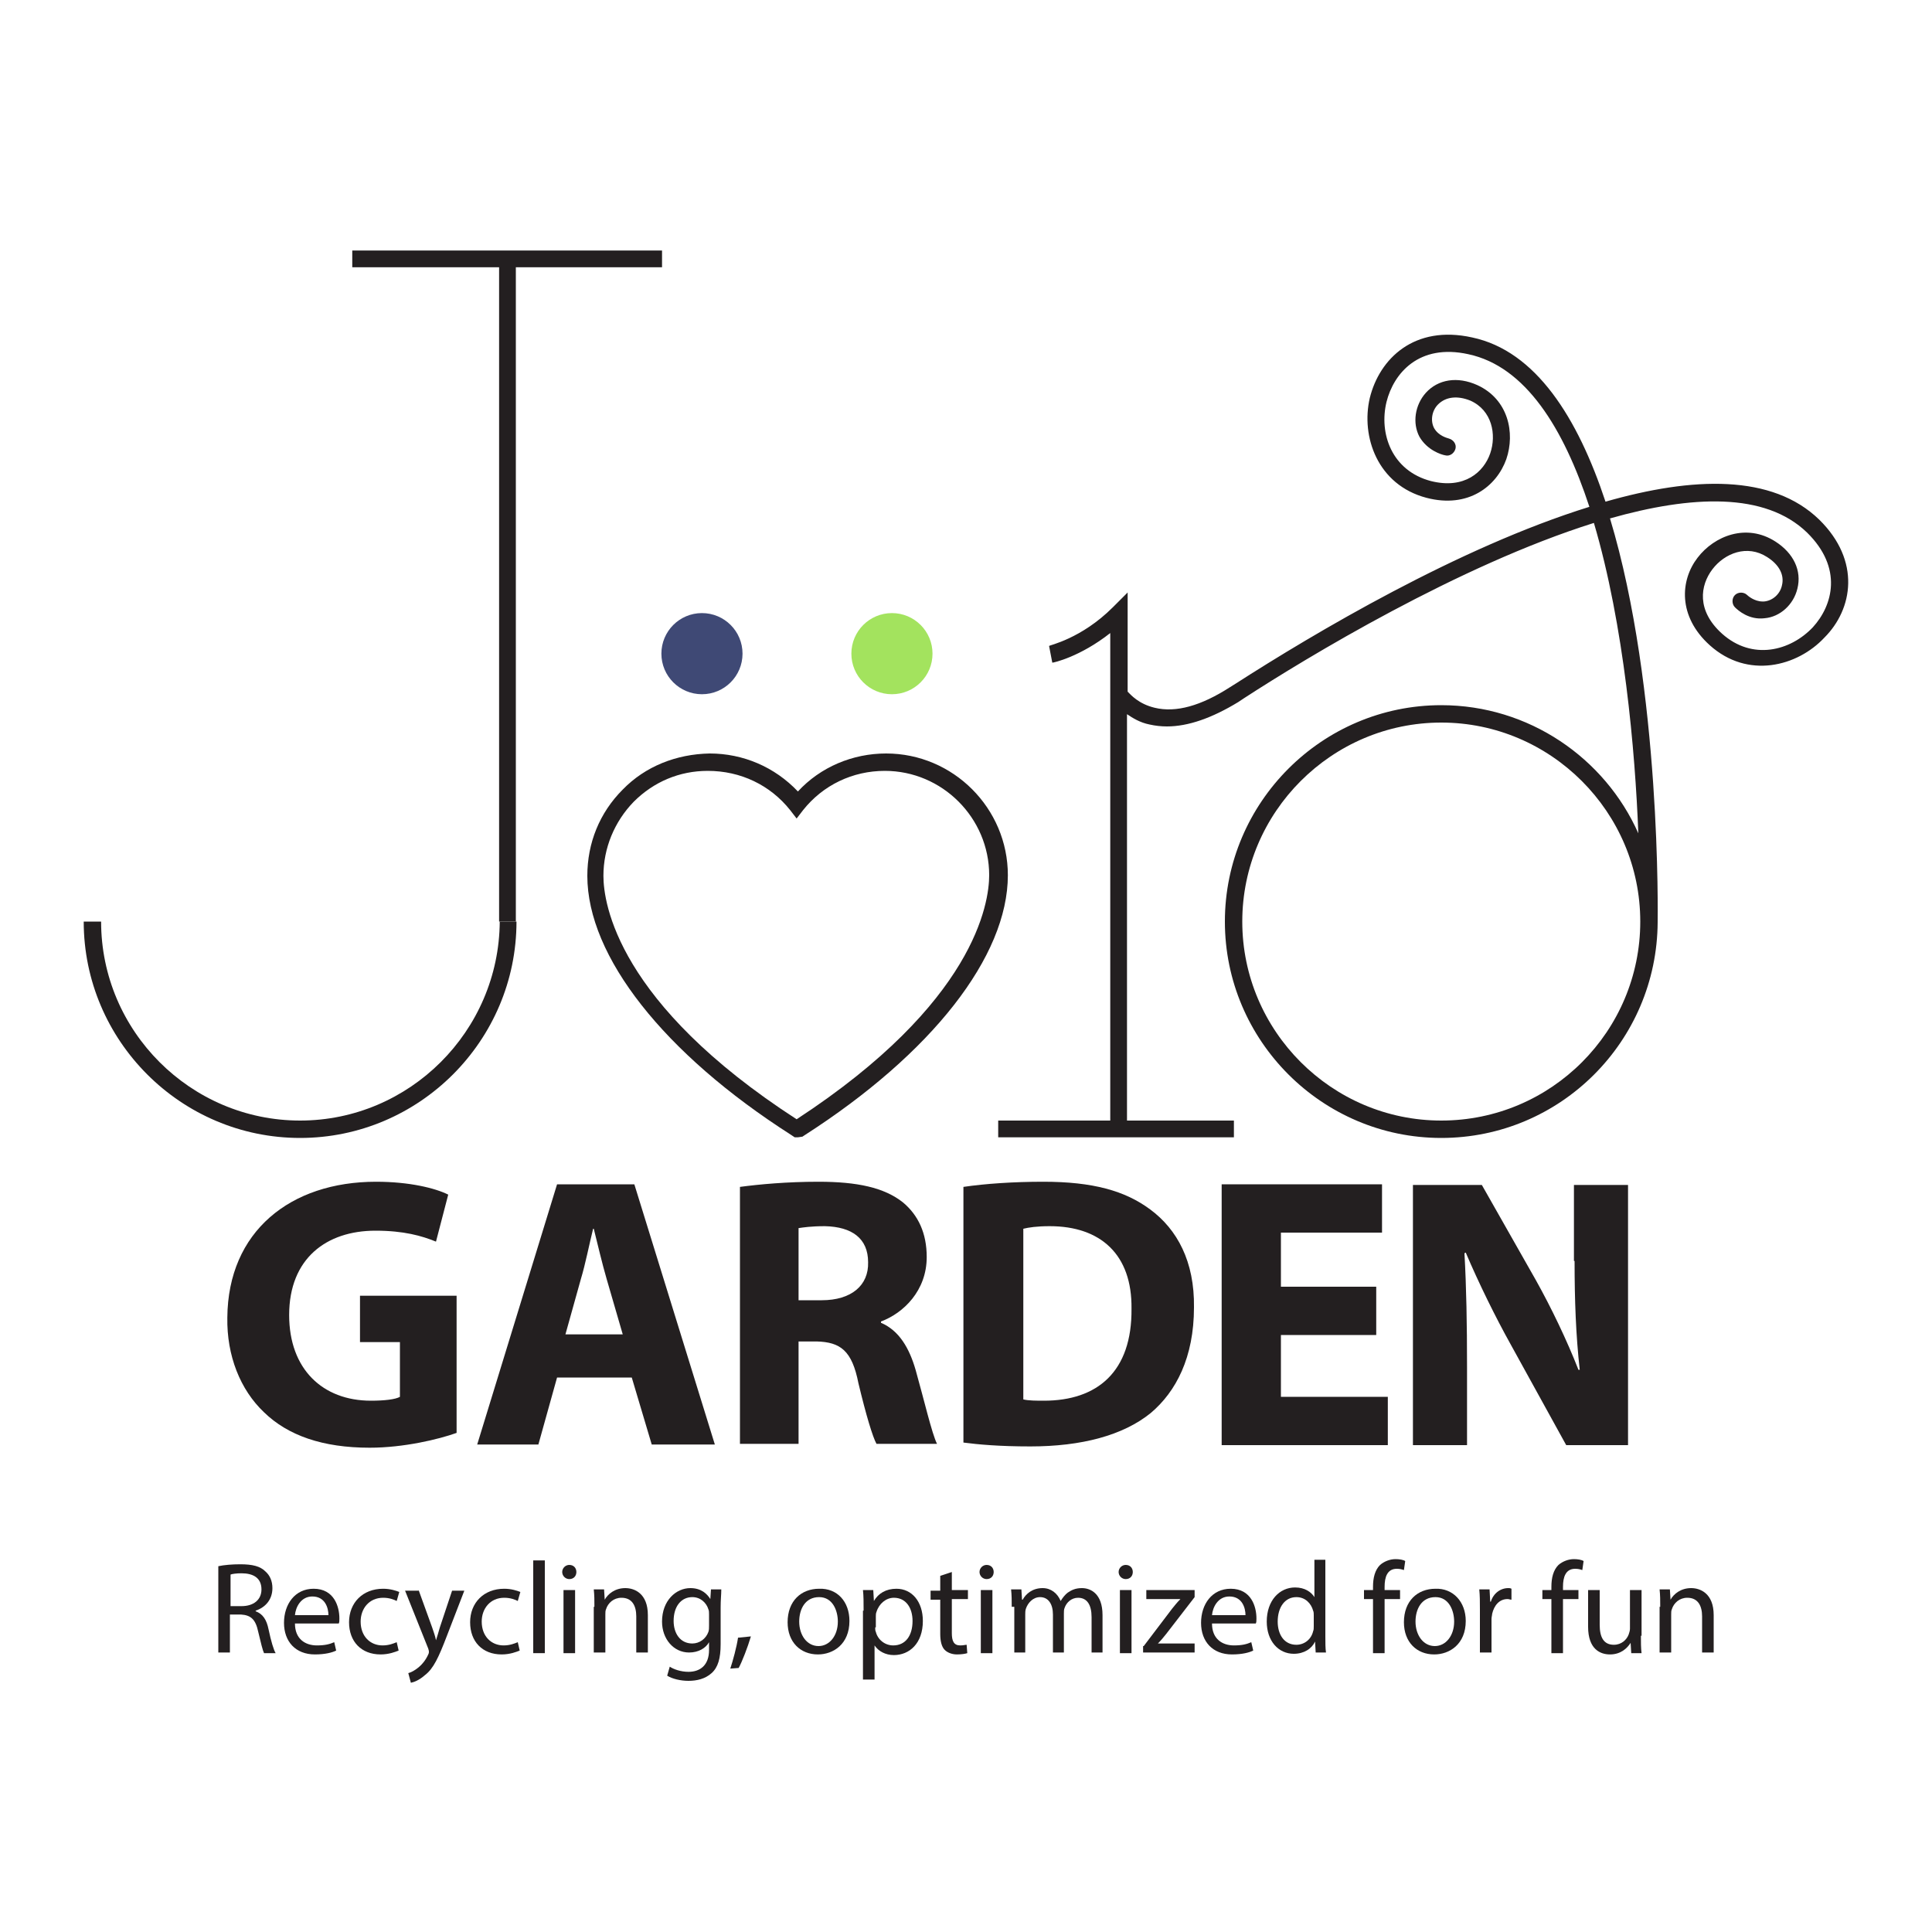 <?xml version="1.0" encoding="utf-8"?>
<!-- Generator: Adobe Illustrator 20.1.0, SVG Export Plug-In . SVG Version: 6.00 Build 0)  -->
<svg version="1.1" id="Layer_1" xmlns="http://www.w3.org/2000/svg" xmlns:xlink="http://www.w3.org/1999/xlink" x="0px" y="0px"
	 viewBox="0 0 300 300" style="enable-background:new 0 0 300 300;" xml:space="preserve">
<style type="text/css">
	.st0{fill:none;}
	.st1{fill:#231F20;}
	.st2{fill:#3F4975;}
	.st3{fill:#A3E35E;}
</style>
<g>
	<path class="st0" d="M92.2,190.8h-0.1c-0.6,2.4-1.2,5.5-1.9,7.8l-2.4,8.6h8.9l-2.5-8.6C93.5,196.2,92.8,193.2,92.2,190.8z"/>
	<path class="st0" d="M93.8,136c0,4.3,2.2,19.8,30,37.8c27.7-18,29.9-33.5,29.9-37.9c0-8.9-7.3-16.2-16.2-16.2
		c-5,0-9.6,2.2-12.7,6.1l-1,1.3l-1-1.3c-3.1-3.9-7.7-6.1-12.7-6.1c-4.3,0-8.4,1.7-11.5,4.8C95.5,127.5,93.8,131.6,93.8,136z"/>
	<path class="st0" d="M163,190.5c-2,0-3.4,0.2-4.1,0.4v26.5c0.8,0.2,2,0.2,3.2,0.2c8.3,0.1,13.7-4.5,13.7-14.2
		C175.8,194.9,170.9,190.5,163,190.5z"/>
	<path class="st0" d="M128.2,190.4c-2.2,0-3.5,0.2-4.1,0.3v11.2h3.6c4.6,0,7.3-2.3,7.3-5.8C134.9,192.3,132.4,190.5,128.2,190.4z"/>
	<path class="st0" d="M223.8,112.2c-17,0-30.9,13.9-30.9,30.9c0,17,13.9,30.9,30.9,30.9s30.9-13.9,30.9-30.9
		C254.7,126,240.9,112.2,223.8,112.2z"/>
	<g>
		<path class="st1" d="M46.6,174c-17,0-30.9-13.9-30.9-30.9H13c0,18.5,15.1,33.6,33.6,33.6s33.6-15.1,33.6-33.6h-2.6
			C77.5,160.1,63.6,174,46.6,174z"/>
		<polygon class="st1" points="54.7,38.9 54.7,41.5 77.5,41.5 77.5,143.1 80.1,143.1 80.1,41.5 102.8,41.5 102.8,38.9 		"/>
	</g>
	<path class="st1" d="M96.7,122.6c-3.6,3.6-5.5,8.3-5.5,13.4c0,12.5,11.9,27.6,31.6,40.2l0.6,0.4h0.5l0.7-0.1l0.3-0.2
		c19.8-12.7,31.6-27.8,31.6-40.4c0-10.4-8.5-18.9-18.9-18.9c-5.2,0-10.2,2.1-13.7,5.9c-3.6-3.8-8.5-5.9-13.7-5.9
		C105,117.1,100.2,119,96.7,122.6z M122.7,125.8l1,1.3l1-1.3c3.1-3.9,7.7-6.1,12.7-6.1c8.9,0,16.2,7.3,16.2,16.2
		c0,4.3-2.2,19.8-29.9,37.9c-27.8-18-30-33.5-30-37.8c0-4.3,1.7-8.4,4.7-11.5c3.1-3.1,7.1-4.8,11.5-4.8
		C115,119.7,119.6,121.9,122.7,125.8z"/>
	<circle class="st2" cx="109" cy="101.5" r="6.3"/>
	<circle class="st3" cx="138.5" cy="101.5" r="6.3"/>
	<path class="st1" d="M282.5,80.7c-7.3-7.1-19.6-6.7-33.2-2.8c-4.3-13-10.8-23.4-20.7-25.5c-9-2-14.4,3.3-15.9,9.4
		c-1.4,6,1.2,13.5,8.8,15.5c6.5,1.7,10.9-1.8,12.4-6c1.4-4.1,0.3-9.3-4.5-11.5c-3.1-1.4-6.1-0.9-8,1.2c-1.7,1.9-2.1,4.7-1,6.8
		c1.2,2.1,3.4,2.8,4,2.9c0.7,0.2,1.4-0.3,1.6-1c0.2-0.7-0.3-1.4-1-1.6c-0.3-0.1-1.6-0.4-2.3-1.6c-0.6-1.1-0.4-2.7,0.6-3.7
		c1.2-1.2,3-1.4,5-0.6c3.4,1.5,4.1,5.3,3.1,8.2c-1,2.9-4,5.6-9.2,4.3c-6.1-1.6-8.1-7.4-6.9-12.3c1.1-4.4,5-9.1,12.7-7.4
		c8.9,1.9,14.8,11.5,18.8,23.7c-20.3,6.3-42.7,19.6-55,27.5l-0.8,0.5c-4.5,2.9-8.4,4-11.7,3.2c-2.5-0.6-3.7-2-4.2-2.5V92l-2.3,2.3
		c-4.9,4.9-9.9,5.9-9.9,6l0.5,2.6c0.2,0,4.3-0.9,9-4.6V174H155v2.6h36.6V174H175v-63.1c0.9,0.6,2,1.3,3.5,1.6
		c0.9,0.2,1.8,0.3,2.7,0.3c3.3,0,7-1.3,11.1-3.8l0.9-0.6c9.7-6.3,33.3-20.6,54.3-27.2c4.7,15.9,6.4,35.4,6.9,48.2
		c-5.2-11.7-17-19.9-30.6-19.9c-18.5,0-33.6,15.1-33.6,33.6s15.1,33.6,33.6,33.6c18.5,0,33.5-15,33.6-33.5l0,0
		c0-0.5,0.6-36.2-7.4-62.7c12.7-3.6,24.1-4.1,30.6,2.2c5.6,5.5,4,11.3,0.9,14.7c-3.5,3.7-9.4,5.2-14.1,1c-4-3.6-3.4-7.5-1.5-10
		c1.9-2.5,5.4-3.9,8.5-1.9c1.9,1.2,2.7,2.8,2.3,4.4c-0.3,1.4-1.5,2.4-2.8,2.5c-0.1,0-0.2,0-0.2,0c-1.3,0-2.3-0.9-2.4-1
		c-0.5-0.5-1.4-0.5-1.9,0c-0.5,0.5-0.5,1.4,0,1.9c0.5,0.5,2.2,2,4.6,1.7c2.4-0.2,4.5-2.1,5.1-4.6c0.7-2.8-0.6-5.5-3.4-7.3
		c-4.5-2.9-9.5-0.9-12.1,2.5c-2.7,3.5-3.1,9.1,1.9,13.6c5.9,5.3,13.6,3.3,17.8-1.2C287.7,94.6,289,87.1,282.5,80.7z M223.8,174
		c-17,0-30.9-13.9-30.9-30.9c0-17,13.9-30.9,30.9-30.9s30.9,13.9,30.9,30.9C254.7,160.1,240.9,174,223.8,174z"/>
	<path class="st1" d="M55.9,208.4h6.2v8.5c-0.7,0.4-2.4,0.6-4.5,0.6c-7.5,0-12.7-4.9-12.7-13.3c0-8.8,5.8-13.1,13.4-13.1
		c4.4,0,7.2,0.8,9.4,1.7l1.9-7.3c-2-1-6-2-11.2-2c-13.3,0-23,7.7-23.1,21.1c-0.1,5.9,2,11.2,5.7,14.7c3.7,3.6,9.1,5.5,16.4,5.5
		c5.3,0,10.7-1.3,13.5-2.3v-21.3H55.9V208.4z"/>
	<path class="st1" d="M86.5,183.9l-12.4,40.4h9.5l2.9-10.4h11.6l3.1,10.4h9.8l-12.5-40.4H86.5z M87.8,207.2l2.4-8.6
		c0.7-2.3,1.3-5.4,1.9-7.8h0.1c0.6,2.4,1.3,5.4,2,7.8l2.5,8.6H87.8z"/>
	<path class="st1" d="M136.8,205.4v-0.2c3.5-1.3,7.1-4.8,7.1-10c0-3.7-1.3-6.5-3.7-8.5c-2.9-2.3-7.1-3.2-13.1-3.2
		c-4.9,0-9.2,0.4-12.2,0.8v39.9h9.1v-15.9h2.8c3.7,0.1,5.5,1.4,6.5,6.5c1.2,5,2.2,8.3,2.8,9.4h9.4c-0.8-1.6-2-6.8-3.3-11.4
		C141.2,209.3,139.6,206.6,136.8,205.4z M127.6,201.9H124v-11.2c0.7-0.1,1.9-0.3,4.1-0.3c4.2,0.1,6.7,1.9,6.7,5.6
		C134.9,199.6,132.2,201.9,127.6,201.9z"/>
	<path class="st1" d="M178.6,187.8c-3.9-2.9-8.9-4.3-16.6-4.3c-4.6,0-9,0.3-12.4,0.8V224c2.3,0.3,5.6,0.6,10.4,0.6
		c7.9,0,14.4-1.7,18.7-5.2c3.9-3.3,6.7-8.6,6.7-16.4C185.5,195.9,182.8,190.9,178.6,187.8z M162.1,217.5c-1.1,0-2.4,0-3.2-0.2v-26.5
		c0.8-0.2,2.1-0.4,4.1-0.4c7.9,0,12.8,4.4,12.7,12.8C175.8,213,170.4,217.5,162.1,217.5z"/>
	<polygon class="st1" points="198.9,207.3 213.7,207.3 213.7,199.8 198.9,199.8 198.9,191.4 214.6,191.4 214.6,183.9 189.7,183.9 
		189.7,224.4 215.5,224.4 215.5,216.9 198.9,216.9 	"/>
	<path class="st1" d="M244.5,195.8c0,6.1,0.2,11.5,0.8,16.9h-0.2c-1.8-4.6-4.2-9.6-6.6-13.9l-8.4-14.8h-10.7v40.4h8.4v-12.2
		c0-6.6-0.1-12.3-0.4-17.6l0.2-0.1c2,4.7,4.6,10,7,14.3l8.6,15.6h9.6v-40.4h-8.4V195.8z"/>
	<path class="st1" d="M33.9,243.2c0.9-0.2,2.2-0.3,3.4-0.3c1.9,0,3.1,0.3,3.9,1.1c0.7,0.6,1.1,1.5,1.1,2.6c0,1.8-1.1,3-2.6,3.5v0.1
		c1.1,0.4,1.7,1.3,2,2.8c0.4,1.9,0.8,3.2,1.1,3.7H41c-0.2-0.4-0.5-1.6-0.9-3.3c-0.4-1.9-1.1-2.6-2.7-2.7h-1.7v5.9h-1.8V243.2z
		 M35.7,249.4h1.8c1.9,0,3.1-1,3.1-2.6c0-1.8-1.3-2.5-3.1-2.5c-0.8,0-1.5,0.1-1.7,0.2V249.4z"/>
	<path class="st1" d="M45.8,252.1c0,2.4,1.6,3.4,3.4,3.4c1.3,0,2-0.2,2.7-0.5l0.3,1.3c-0.6,0.3-1.7,0.6-3.3,0.6c-3,0-4.8-2-4.8-4.9
		s1.7-5.3,4.6-5.3c3.2,0,4,2.8,4,4.6c0,0.4,0,0.6-0.1,0.8H45.8z M51,250.8c0-1.1-0.5-2.9-2.5-2.9c-1.8,0-2.6,1.7-2.7,2.9H51z"/>
	<path class="st1" d="M61.9,256.3c-0.5,0.2-1.5,0.6-2.8,0.6c-3,0-4.9-2-4.9-5c0-3,2.1-5.2,5.3-5.2c1.1,0,2,0.3,2.5,0.5l-0.4,1.4
		c-0.4-0.2-1.1-0.5-2.1-0.5c-2.2,0-3.5,1.7-3.5,3.7c0,2.3,1.5,3.7,3.4,3.7c1,0,1.7-0.3,2.2-0.5L61.9,256.3z"/>
	<path class="st1" d="M65,246.9l2.1,5.8c0.2,0.6,0.5,1.4,0.6,2h0c0.2-0.6,0.4-1.3,0.6-2l1.9-5.7h1.9l-2.7,7
		c-1.3,3.4-2.1,5.1-3.4,6.1c-0.9,0.8-1.7,1.1-2.2,1.2l-0.4-1.5c0.4-0.1,1-0.4,1.6-0.9c0.5-0.4,1.1-1.1,1.5-2
		c0.1-0.2,0.1-0.3,0.1-0.4c0-0.1,0-0.2-0.1-0.5l-3.6-9H65z"/>
	<path class="st1" d="M80.7,256.3c-0.5,0.2-1.5,0.6-2.8,0.6c-3,0-4.9-2-4.9-5c0-3,2.1-5.2,5.3-5.2c1.1,0,2,0.3,2.5,0.5l-0.4,1.4
		c-0.4-0.2-1.1-0.5-2.1-0.5c-2.2,0-3.5,1.7-3.5,3.7c0,2.3,1.5,3.7,3.4,3.7c1,0,1.7-0.3,2.2-0.5L80.7,256.3z"/>
	<path class="st1" d="M82.8,242.3h1.8v14.4h-1.8V242.3z"/>
	<path class="st1" d="M89.5,244.1c0,0.6-0.4,1.1-1.1,1.1c-0.6,0-1.1-0.5-1.1-1.1c0-0.6,0.5-1.1,1.1-1.1
		C89.1,243,89.5,243.5,89.5,244.1z M87.5,256.7v-9.8h1.8v9.8H87.5z"/>
	<path class="st1" d="M92.3,249.5c0-1,0-1.8-0.1-2.7h1.6l0.1,1.6h0c0.5-0.9,1.6-1.8,3.2-1.8c1.4,0,3.5,0.8,3.5,4.2v5.8h-1.8V251
		c0-1.6-0.6-2.9-2.3-2.9c-1.2,0-2.1,0.8-2.4,1.8c-0.1,0.2-0.1,0.5-0.1,0.8v5.9h-1.8V249.5z"/>
	<path class="st1" d="M112,246.9c0,0.7-0.1,1.5-0.1,2.7v5.7c0,2.2-0.4,3.6-1.4,4.5c-1,0.9-2.3,1.2-3.6,1.2c-1.2,0-2.5-0.3-3.3-0.8
		l0.4-1.4c0.6,0.4,1.7,0.8,2.9,0.8c1.8,0,3.2-1,3.2-3.4V255h0c-0.5,0.9-1.6,1.6-3.1,1.6c-2.4,0-4.2-2.1-4.2-4.8
		c0-3.3,2.2-5.2,4.4-5.2c1.7,0,2.6,0.9,3.1,1.7h0l0.1-1.5H112z M110.1,250.7c0-0.3,0-0.6-0.1-0.8c-0.3-1-1.2-1.9-2.5-1.9
		c-1.7,0-2.9,1.4-2.9,3.7c0,1.9,1,3.5,2.9,3.5c1.1,0,2.1-0.7,2.5-1.8c0.1-0.3,0.1-0.6,0.1-1V250.7z"/>
	<path class="st1" d="M113.4,259.1c0.4-1.2,1-3.4,1.2-4.8l2-0.2c-0.5,1.7-1.4,4-1.9,4.9L113.4,259.1z"/>
	<path class="st1" d="M131.9,251.7c0,3.6-2.5,5.2-4.9,5.2c-2.7,0-4.7-1.9-4.7-5c0-3.3,2.1-5.2,4.9-5.2
		C130,246.6,131.9,248.7,131.9,251.7z M124.1,251.8c0,2.1,1.2,3.8,3,3.8c1.7,0,3-1.6,3-3.8c0-1.7-0.8-3.8-2.9-3.8
		C125,248,124.1,249.9,124.1,251.8z"/>
	<path class="st1" d="M134.1,250.1c0-1.3,0-2.3-0.1-3.2h1.6l0.1,1.7h0c0.7-1.2,1.9-1.9,3.5-1.9c2.4,0,4.1,2,4.1,5
		c0,3.5-2.1,5.3-4.5,5.3c-1.3,0-2.4-0.6-3-1.5h0v5.3h-1.8V250.1z M135.9,252.7c0,0.3,0,0.5,0.1,0.7c0.3,1.2,1.4,2.1,2.7,2.1
		c1.9,0,3-1.5,3-3.8c0-2-1-3.6-2.9-3.6c-1.2,0-2.3,0.9-2.7,2.2c-0.1,0.2-0.1,0.5-0.1,0.7V252.7z"/>
	<path class="st1" d="M147.8,244.1v2.8h2.5v1.4h-2.5v5.3c0,1.2,0.3,1.9,1.3,1.9c0.5,0,0.8-0.1,1-0.1l0.1,1.3
		c-0.3,0.1-0.9,0.2-1.6,0.2c-0.8,0-1.5-0.3-1.9-0.7c-0.5-0.5-0.7-1.4-0.7-2.5v-5.3h-1.5v-1.4h1.5v-2.3L147.8,244.1z"/>
	<path class="st1" d="M154.3,244.1c0,0.6-0.4,1.1-1.1,1.1c-0.6,0-1.1-0.5-1.1-1.1c0-0.6,0.5-1.1,1.1-1.1
		C153.9,243,154.3,243.5,154.3,244.1z M152.3,256.7v-9.8h1.8v9.8H152.3z"/>
	<path class="st1" d="M157.1,249.5c0-1,0-1.8-0.1-2.7h1.6l0.1,1.6h0.1c0.5-0.9,1.5-1.8,3.1-1.8c1.3,0,2.3,0.8,2.8,2h0
		c0.3-0.5,0.7-1,1.1-1.3c0.6-0.4,1.2-0.7,2.2-0.7c1.3,0,3.2,0.8,3.2,4.2v5.8h-1.7v-5.5c0-1.9-0.7-3-2.1-3c-1,0-1.8,0.7-2.1,1.6
		c-0.1,0.2-0.1,0.6-0.1,0.9v6h-1.7v-5.9c0-1.6-0.7-2.7-2-2.7c-1.1,0-1.9,0.9-2.2,1.8c-0.1,0.3-0.1,0.6-0.1,0.9v5.9h-1.7V249.5z"/>
	<path class="st1" d="M175.9,244.1c0,0.6-0.4,1.1-1.1,1.1c-0.6,0-1.1-0.5-1.1-1.1c0-0.6,0.5-1.1,1.1-1.1
		C175.5,243,175.9,243.5,175.9,244.1z M173.9,256.7v-9.8h1.8v9.8H173.9z"/>
	<path class="st1" d="M177.6,255.6l4.4-5.8c0.4-0.5,0.8-1,1.3-1.5v0H178v-1.4h7.5l0,1.1l-4.4,5.7c-0.4,0.5-0.8,1-1.3,1.5v0h5.7v1.4
		h-8V255.6z"/>
	<path class="st1" d="M188.2,252.1c0,2.4,1.6,3.4,3.4,3.4c1.3,0,2-0.2,2.7-0.5l0.3,1.3c-0.6,0.3-1.7,0.6-3.3,0.6c-3,0-4.8-2-4.8-4.9
		s1.7-5.3,4.6-5.3c3.2,0,4,2.8,4,4.6c0,0.4,0,0.6-0.1,0.8H188.2z M193.4,250.8c0-1.1-0.5-2.9-2.5-2.9c-1.8,0-2.6,1.7-2.7,2.9H193.4z
		"/>
	<path class="st1" d="M205.8,242.3v11.8c0,0.9,0,1.9,0.1,2.5h-1.6l-0.1-1.7h0c-0.5,1.1-1.7,1.9-3.3,1.9c-2.4,0-4.2-2-4.2-5
		c0-3.3,2-5.3,4.4-5.3c1.5,0,2.5,0.7,3,1.5h0v-5.8H205.8z M204,250.8c0-0.2,0-0.5-0.1-0.7c-0.3-1.1-1.2-2.1-2.6-2.1
		c-1.8,0-2.9,1.6-2.9,3.8c0,2,1,3.6,2.9,3.6c1.2,0,2.3-0.8,2.6-2.1c0.1-0.2,0.1-0.5,0.1-0.8V250.8z"/>
	<path class="st1" d="M213.2,256.7v-8.4h-1.4v-1.4h1.4v-0.5c0-1.4,0.3-2.6,1.1-3.4c0.7-0.6,1.6-0.9,2.4-0.9c0.6,0,1.2,0.1,1.5,0.3
		l-0.2,1.4c-0.3-0.1-0.6-0.2-1.1-0.2c-1.5,0-1.9,1.3-1.9,2.8v0.5h2.4v1.4H215v8.4H213.2z"/>
	<path class="st1" d="M227.6,251.7c0,3.6-2.5,5.2-4.9,5.2c-2.7,0-4.7-1.9-4.7-5c0-3.3,2.1-5.2,4.9-5.2
		C225.6,246.6,227.6,248.7,227.6,251.7z M219.8,251.8c0,2.1,1.2,3.8,3,3.8c1.7,0,3-1.6,3-3.8c0-1.7-0.8-3.8-2.9-3.8
		C220.7,248,219.8,249.9,219.8,251.8z"/>
	<path class="st1" d="M229.8,249.9c0-1.2,0-2.1-0.1-3.1h1.6l0.1,1.9h0.1c0.4-1.3,1.5-2.1,2.7-2.1c0.2,0,0.3,0,0.5,0.1v1.7
		c-0.2,0-0.4-0.1-0.6-0.1c-1.3,0-2.1,1-2.4,2.3c0,0.2-0.1,0.5-0.1,0.8v5.2h-1.8V249.9z"/>
	<path class="st1" d="M240.9,256.7v-8.4h-1.4v-1.4h1.4v-0.5c0-1.4,0.3-2.6,1.1-3.4c0.7-0.6,1.6-0.9,2.4-0.9c0.6,0,1.2,0.1,1.5,0.3
		l-0.2,1.4c-0.3-0.1-0.6-0.2-1.1-0.2c-1.5,0-1.9,1.3-1.9,2.8v0.5h2.4v1.4h-2.4v8.4H240.9z"/>
	<path class="st1" d="M254.8,254c0,1,0,1.9,0.1,2.7h-1.6l-0.1-1.6h0c-0.5,0.8-1.5,1.8-3.2,1.8c-1.5,0-3.4-0.8-3.4-4.3v-5.7h1.8v5.4
		c0,1.9,0.6,3.1,2.2,3.1c1.2,0,2-0.8,2.3-1.6c0.1-0.3,0.2-0.6,0.2-0.9v-6h1.8V254z"/>
	<path class="st1" d="M257.8,249.5c0-1,0-1.8-0.1-2.7h1.6l0.1,1.6h0c0.5-0.9,1.6-1.8,3.2-1.8c1.4,0,3.5,0.8,3.5,4.2v5.8h-1.8V251
		c0-1.6-0.6-2.9-2.3-2.9c-1.2,0-2.1,0.8-2.4,1.8c-0.1,0.2-0.1,0.5-0.1,0.8v5.9h-1.8V249.5z"/>
</g>
</svg>
